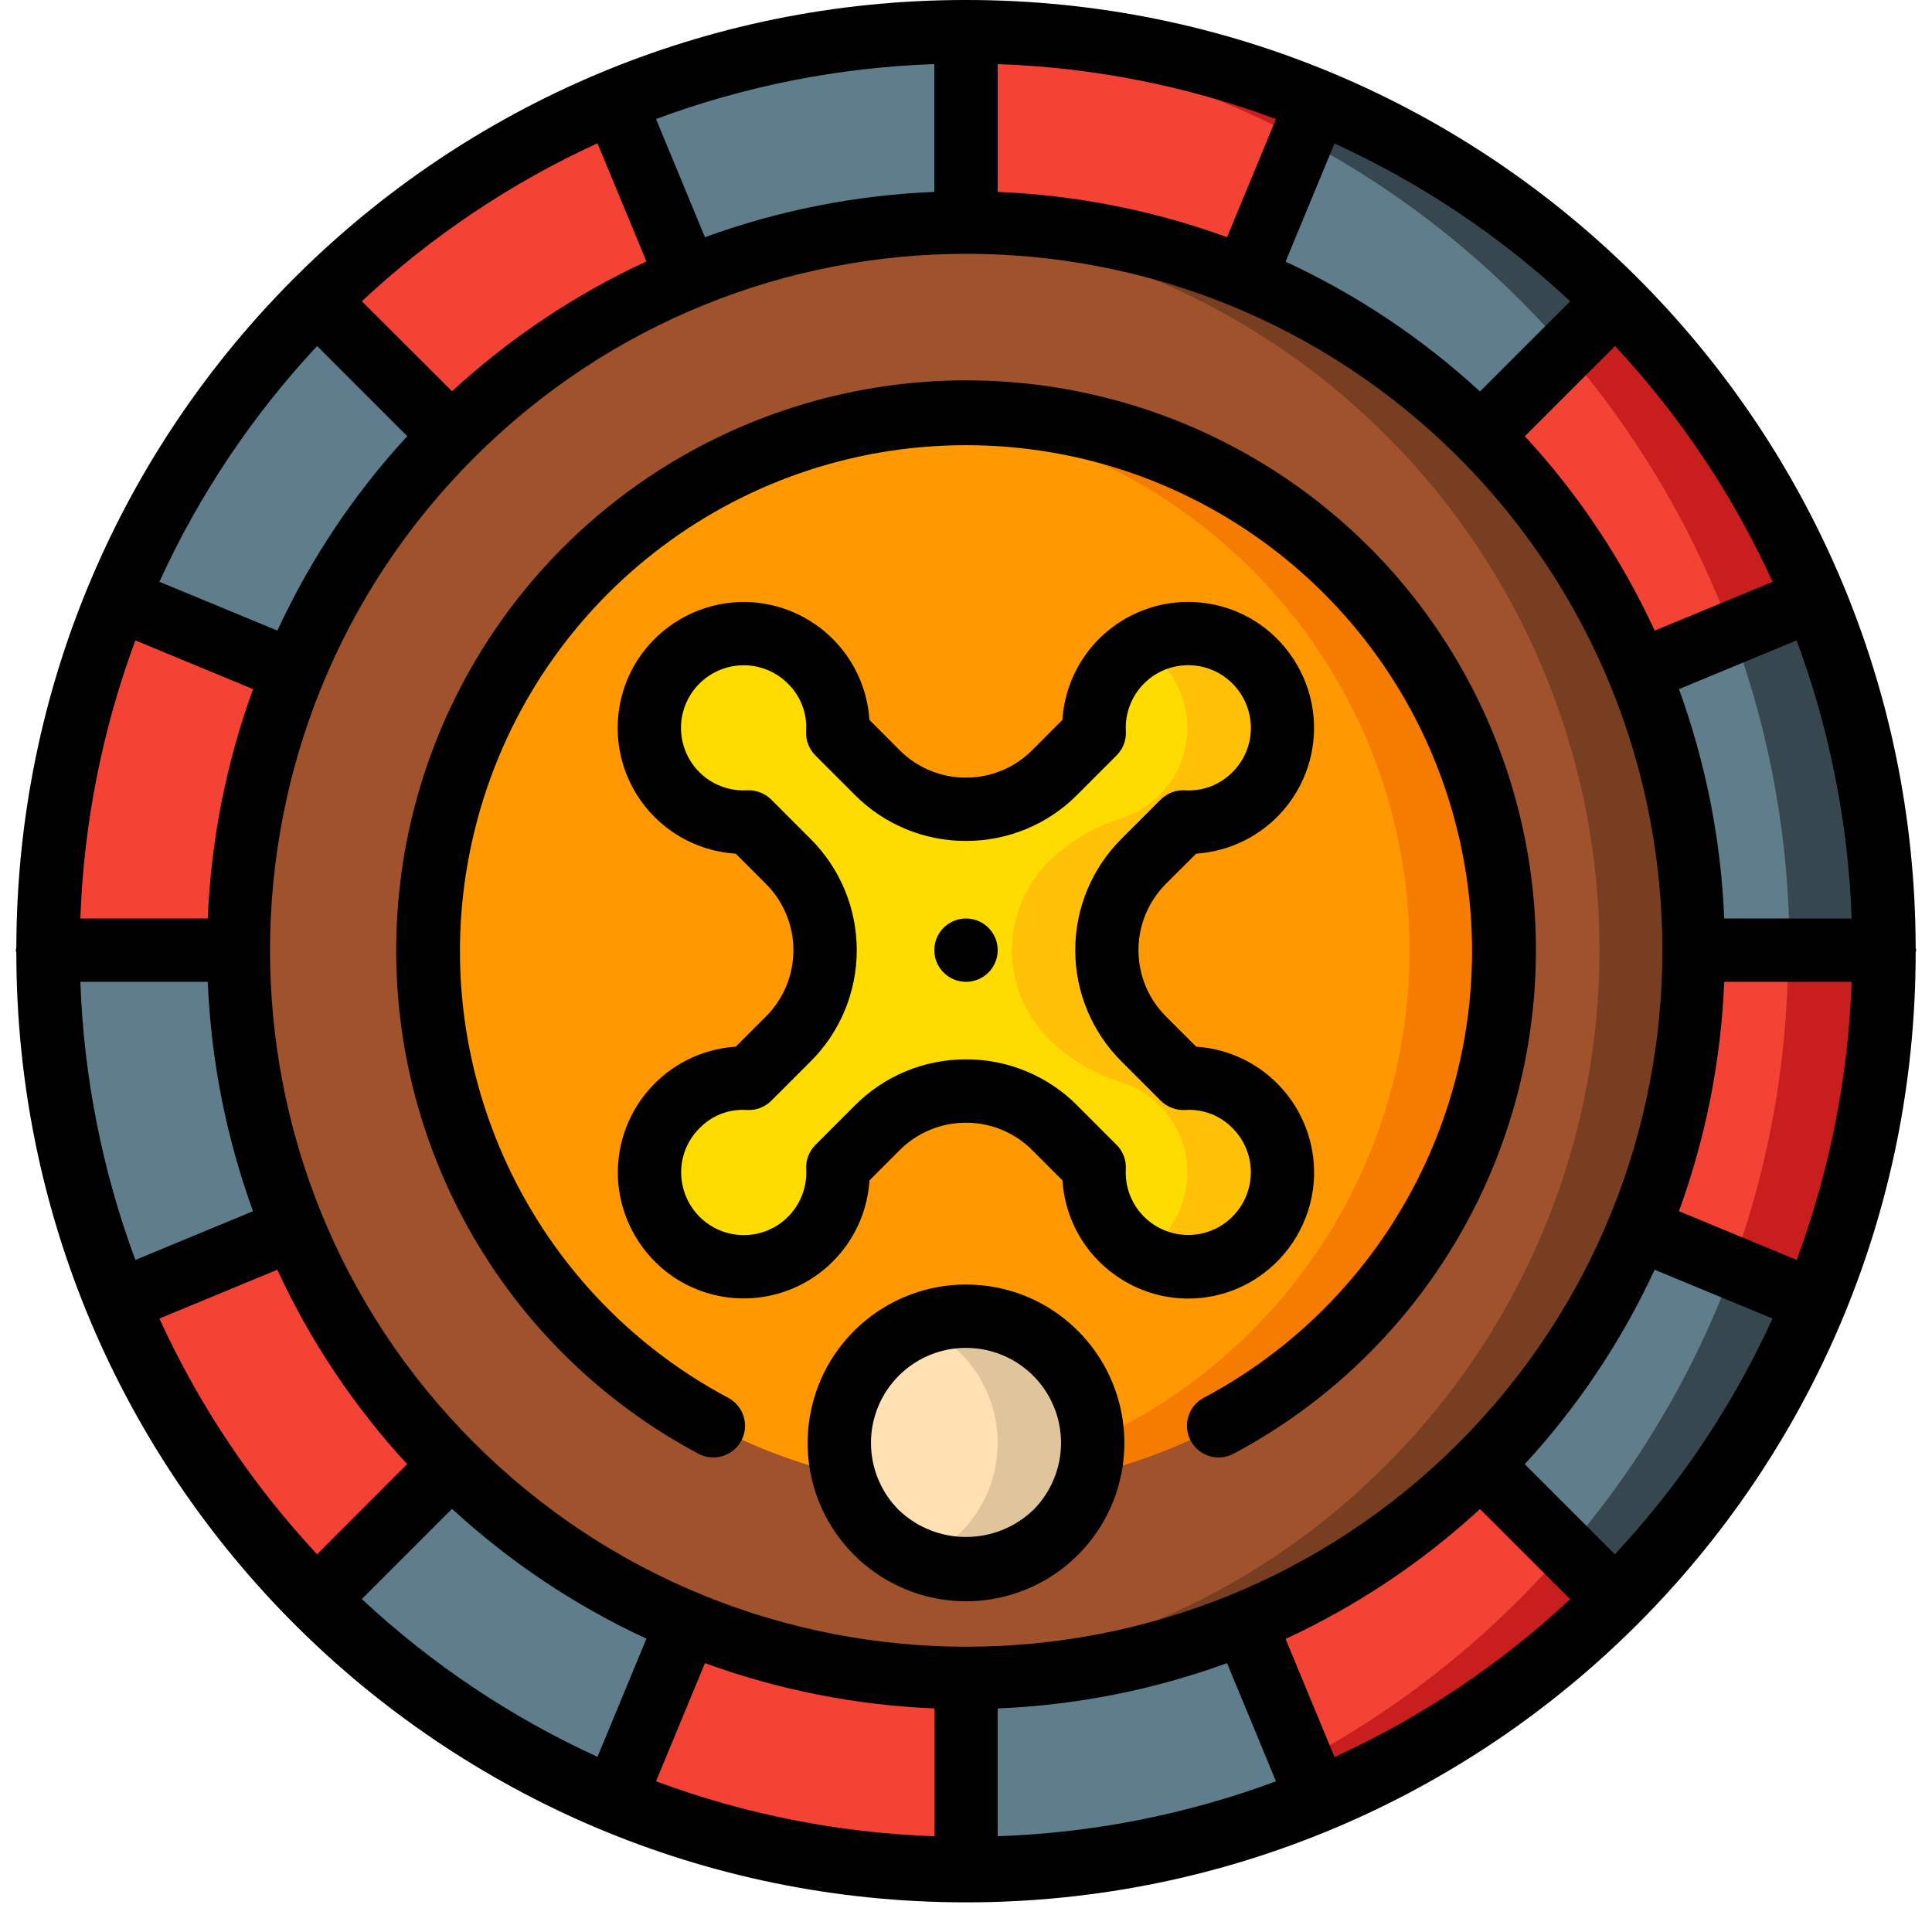 <svg height="512" viewBox="0 0 60 61" width="512" xmlns="http://www.w3.org/2000/svg"><g id="Page-1" fill="none" fill-rule="evenodd"><g id="017---Roulette" fill-rule="nonzero"><path id="Shape" d="m59 30c.005 3.81-.746 7.583-2.21 11.1l-5.54-2.3c-1.152 2.793-2.849 5.329-4.99 7.46l4.25 4.25c-2.691 2.695-5.889 4.829-9.41 6.28l-2.3-5.54c-2.789 1.158-5.78 1.752-8.8 1.75v6c-3.81.005-7.583-.746-11.1-2.21l2.3-5.54c-2.793-1.152-5.329-2.849-7.46-4.99l-4.25 4.25c-2.695-2.691-4.829-5.889-6.28-9.41l5.54-2.3c-1.158-2.789-1.752-5.78-1.75-8.8h-6c-.005-3.81.746-7.583 2.21-11.1l5.54 2.3c1.152-2.793 2.849-5.329 4.99-7.46l-4.25-4.25c2.691-2.695 5.889-4.829 9.41-6.28l2.3 5.54c2.789-1.158 5.78-1.752 8.8-1.75v-6c3.81-.005 7.583.746 11.1 2.21l-2.3 5.54c2.793 1.152 5.329 2.849 7.46 4.99l4.25-4.25c2.695 2.691 4.829 5.889 6.28 9.41l-5.54 2.3c1.158 2.789 1.752 5.78 1.75 8.8z" fill="#f44335"/><path id="Shape" d="m50.506 9.494c-5.802-5.814-13.803-8.888-22.006-8.453 15.395.82 27.458 13.542 27.458 28.959s-12.063 28.139-27.458 28.959c11.986.62 23.115-6.208 27.994-17.174 4.878-10.966 2.498-23.804-5.988-32.291z" fill="#c81e1e"/><g fill="#607d8b"><path id="Shape" d="m56.79 41.1c-1.451 3.521-3.585 6.719-6.28 9.41l-4.25-4.25c2.141-2.131 3.838-4.667 4.99-7.46z"/><path id="Shape" d="m59 30h-6c.002-3.02-.592-6.011-1.75-8.8l5.54-2.3c1.464 3.517 2.215 7.29 2.21 11.1z"/><path id="Shape" d="m50.51 9.49-4.25 4.25c-2.131-2.141-4.667-3.838-7.46-4.99l2.3-5.54c3.522 1.448 6.721 3.583 9.41 6.28z"/><path id="Shape" d="m30 1v6c-3.02-.002-6.011.592-8.8 1.75l-2.3-5.54c3.517-1.464 7.29-2.215 11.1-2.21z"/><path id="Shape" d="m13.74 13.74c-2.141 2.131-3.838 4.667-4.99 7.46l-5.54-2.3c1.451-3.521 3.585-6.719 6.28-9.41z"/><path id="Shape" d="m8.75 38.8-5.54 2.3c-1.464-3.517-2.215-7.29-2.21-11.1h6c-.002 3.02.592 6.011 1.75 8.8z"/><path id="Shape" d="m21.2 51.25-2.3 5.54c-3.521-1.451-6.719-3.585-9.41-6.28l4.25-4.25c2.131 2.141 4.667 3.838 7.46 4.99z"/><path id="Shape" d="m41.1 56.79c-3.517 1.464-7.29 2.215-11.1 2.21v-6c3.02.002 6.011-.592 8.8-1.75z"/></g><path id="Shape" d="m56.79 41.1c-1.455 3.519-3.589 6.716-6.28 9.41l-1.56-1.56c2.28-2.629 4.063-5.652 5.26-8.92z" fill="#37474f"/><path id="Shape" d="m59 30h-3c.004-3.423-.602-6.82-1.79-10.03l2.58-1.07c1.205 2.942 1.927 6.058 2.14 9.23.038.114.07 1.47.07 1.87z" fill="#37474f"/><path id="Shape" d="m50.51 9.49-1.56 1.56c-.45-.533-.93-1.053-1.44-1.56-2.032-2.036-4.358-3.755-6.9-5.1l.49-1.18c.35.14.69.29 1.03.45l.01.01c3.116 1.423 5.951 3.394 8.37 5.82z" fill="#37474f"/><path id="Shape" d="m53 30c-.003 11.811-8.965 21.694-20.72 22.85-11.755 1.156-22.469-6.793-24.773-18.377-2.304-11.585 4.555-23.028 15.857-26.457 11.303-3.43 23.363 2.273 27.886 13.184 1.158 2.789 1.752 5.78 1.75 8.8z" fill="#a0522d"/><path id="Shape" d="m51.25 21.2c-3.56-8.595-11.947-14.2-21.25-14.2-.5 0-1 .04-1.5.073 9.009.579 16.845 6.381 20.027 14.83 3.182 8.449 1.122 17.978-5.267 24.357-3.936 3.957-9.189 6.329-14.76 6.667.5.033 1 .073 1.5.073 7.681 0 14.856-3.835 19.123-10.221 4.268-6.387 5.066-14.482 2.127-21.579z" fill="#783e22"/><circle id="Oval" cx="30" cy="30" fill="#ff9801" r="17"/><path id="Shape" d="m30 13c-.506 0-1 .032-1.5.076 8.774.77 15.504 8.117 15.504 16.924s-6.731 16.154-15.504 16.924c.5.044.994.076 1.5.076 9.389 0 17-7.611 17-17s-7.611-17-17-17z" fill="#f57c00"/><circle id="Oval" cx="30" cy="45.556" fill="#ffe0b2" r="4"/><path id="Shape" d="m32.828 42.728c-1.135-1.135-2.839-1.482-4.328-.88 1.512.611 2.501 2.078 2.501 3.708s-.989 3.098-2.501 3.708c1.763.713 3.785.086 4.835-1.5 1.05-1.586.838-3.692-.507-5.037z" fill="#dfc49c"/><path id="Shape" d="m39.119 34.912c1.097 1.09 1.176 2.838.183 4.023-.993 1.185-2.728 1.412-3.993.522-.846-.587-1.323-1.573-1.26-2.6l-1.241-1.241c-.743-.748-1.754-1.169-2.808-1.169s-2.065.421-2.808 1.169l-1.241 1.241c.063 1.128-.519 2.195-1.501 2.752-.983.558-2.197.51-3.133-.123-.737-.497-1.214-1.299-1.298-2.184-.084-.885.232-1.762.862-2.39.592-.604 1.418-.919 2.262-.863l1.241-1.241c.747-.743 1.168-1.754 1.168-2.808s-.42-2.065-1.168-2.808l-1.241-1.241c-1.128.063-2.195-.519-2.752-1.501-.558-.983-.51-2.197.123-3.133.497-.737 1.299-1.214 2.184-1.298.885-.084 1.762.232 2.39.862.604.592.92 1.418.863 2.262l1.241 1.241c.743.747 1.754 1.168 2.808 1.168s2.065-.42 2.808-1.168l1.241-1.241c-.063-1.128.519-2.195 1.501-2.752.983-.558 2.197-.51 3.133.123.737.497 1.214 1.299 1.298 2.184.084.885-.232 1.762-.862 2.39-.592.604-1.418.919-2.262.863l-1.241 1.241c-.747.743-1.168 1.754-1.168 2.808s.42 2.065 1.168 2.808l1.241 1.241c.844-.056 1.67.259 2.262.863z" fill="#ffdc00"/><path id="Shape" d="m36.857 34.049-1.241-1.241c-.747-.743-1.168-1.754-1.168-2.808s.42-2.065 1.168-2.808l1.241-1.241c.844.056 1.67-.259 2.262-.863 1.058-1.056 1.167-2.734.254-3.919-.913-1.184-2.563-1.506-3.854-.752.055.033.113.06.166.1.94.641 1.434 1.76 1.275 2.887s-.945 2.065-2.026 2.42c-.87.267-1.664.737-2.316 1.371-.747.743-1.168 1.754-1.168 2.808s.42 2.065 1.168 2.808c.652.634 1.446 1.104 2.316 1.371 1.081.355 1.866 1.293 2.026 2.42s-.335 2.246-1.275 2.887c-.053.037-.111.064-.166.1 1.291.754 2.941.432 3.854-.752.913-1.184.804-2.862-.254-3.919-.591-.606-1.417-.923-2.262-.869z" fill="#fec108"/><path id="Shape" d="m30 0c-16.538-.009-29.958 13.382-29.984 29.92 0 .028-.016.052-.016.08s.014.052.016.08c0 16.56 13.424 29.984 29.984 29.984s29.984-13.424 29.984-29.984c0-.028.016-.052.016-.08s-.014-.052-.016-.08c-.026-16.538-13.446-29.929-29.984-29.92zm26.226 39.781-3.715-1.539c.846-2.326 1.328-4.769 1.429-7.242h4.023c-.106 3.001-.693 5.966-1.737 8.781zm-5.738 9.293-2.846-2.846c1.678-1.82 3.061-3.891 4.1-6.138l3.722 1.541c-1.246 2.733-2.927 5.247-4.976 7.443zm-8.853 6.4-1.545-3.728c2.247-1.04 4.317-2.423 6.138-4.1l2.847 2.847c-2.196 2.05-4.708 3.733-7.44 4.984zm-30.71-4.988 2.847-2.847c1.821 1.677 3.891 3.06 6.138 4.1l-1.545 3.731c-2.732-1.25-5.244-2.932-7.44-4.981zm-6.392-8.855 3.722-1.541c1.039 2.247 2.422 4.318 4.1 6.138l-2.843 2.846c-2.05-2.196-3.732-4.71-4.979-7.443zm-2.496-10.631h4.023c.101 2.473.583 4.916 1.429 7.242l-3.715 1.539c-1.044-2.815-1.631-5.78-1.737-8.781zm1.737-10.781 3.715 1.539c-.846 2.326-1.328 4.769-1.429 7.242h-4.023c.106-3.001.693-5.966 1.737-8.781zm5.738-9.293 2.846 2.846c-1.678 1.82-3.061 3.891-4.1 6.138l-3.725-1.541c1.247-2.733 2.929-5.247 4.979-7.443zm8.853-6.4 1.545 3.728c-2.247 1.04-4.317 2.423-6.138 4.1l-2.847-2.843c2.196-2.052 4.708-3.736 7.44-4.988zm30.71 4.988-2.847 2.847c-1.821-1.677-3.891-3.06-6.138-4.1l1.545-3.731c2.732 1.25 5.244 2.932 7.44 4.981zm6.392 8.858-3.722 1.538c-1.039-2.247-2.422-4.318-4.1-6.138l2.846-2.846c2.049 2.196 3.73 4.71 4.976 7.443zm-9.91 27.188c-8.59 8.581-22.509 8.577-31.093-.01-8.584-8.587-8.584-22.506 0-31.093 8.584-8.587 22.504-8.592 31.093-.01 8.574 8.598 8.574 22.513 0 31.111zm-7.315-38.071c-2.326-.847-4.769-1.329-7.242-1.43v-4.035c3.003.102 5.97.687 8.787 1.734zm-9.242-1.43c-2.473.101-4.916.583-7.242 1.43l-1.545-3.731c2.817-1.047 5.784-1.632 8.787-1.734zm-7.242 46.452c2.326.847 4.769 1.329 7.242 1.43v4.035c-3.003-.102-5.97-.687-8.787-1.734zm9.242 1.43c2.473-.101 4.916-.583 7.242-1.43l1.545 3.731c-2.817 1.047-5.784 1.632-8.787 1.734zm22.94-24.941c-.101-2.473-.583-4.916-1.429-7.242l3.715-1.539c1.044 2.815 1.631 5.78 1.737 8.781z" fill="#000"/><path id="Shape" d="m42.728 17.272c-5.002-4.994-12.465-6.599-19.078-4.101-6.613 2.497-11.152 8.634-11.604 15.688-.452 7.054 3.267 13.72 9.507 17.041.488.259 1.093.074 1.353-.413s.074-1.093-.413-1.353c-6.473-3.446-9.769-10.856-7.994-17.971 1.776-7.115 8.167-12.107 15.501-12.107s13.725 4.992 15.501 12.107c1.776 7.115-1.52 14.525-7.994 17.971-.488.259-.673.865-.413 1.353s.865.673 1.353.413c5.037-2.683 8.505-7.593 9.349-13.237s-1.035-11.354-5.067-15.393z" fill="#000"/><path id="Shape" d="m22.73 33.047c-1.068.07-2.062.567-2.76 1.378-.698.811-1.04 1.869-.949 2.935.107 1.19.739 2.27 1.723 2.946 1.181.804 2.702.912 3.986.285 1.283-.628 2.132-1.895 2.222-3.321l.948-.949c.555-.561 1.311-.875 2.1-.873.789-.001 1.545.314 2.1.875l.946.947c.075 1.2.69 2.302 1.673 2.995 1.352.964 3.162.981 4.532.043.986-.676 1.619-1.757 1.726-2.948.09-1.066-.252-2.123-.95-2.935s-1.692-1.308-2.759-1.378l-.949-.948c-.559-.556-.874-1.312-.874-2.1s.315-1.544.874-2.1l.947-.946c1.068-.07 2.062-.567 2.76-1.378.698-.811 1.04-1.869.949-2.935-.107-1.19-.739-2.27-1.723-2.946-1.181-.804-2.702-.912-3.986-.285-1.283.628-2.132 1.895-2.222 3.321l-.948.949c-.555.561-1.311.875-2.1.873-.789.002-1.546-.313-2.1-.875l-.945-.947c-.07-1.068-.566-2.063-1.378-2.761s-1.87-1.04-2.936-.948c-1.189.107-2.269.739-2.945 1.723-.804 1.181-.913 2.703-.286 3.986.628 1.284 1.896 2.132 3.322 2.223l.949.948c.559.556.874 1.312.874 2.1s-.315 1.544-.874 2.1zm2.359.471c.936-.931 1.462-2.196 1.462-3.517s-.526-2.586-1.462-3.517l-1.24-1.241c-.207-.202-.49-.308-.779-.29-.745.037-1.446-.35-1.813-.998-.367-.649-.338-1.449.076-2.069.336-.5.879-.821 1.479-.874.582-.051 1.156.16 1.567.575.397.388.606.928.573 1.482-.021.29.085.574.29.78l1.238 1.239c.93.94 2.198 1.467 3.52 1.463 1.32.003 2.587-.523 3.516-1.461l1.24-1.241c.205-.205.311-.489.29-.778-.036-.744.35-1.445.998-1.813.648-.367 1.448-.338 2.068.076.5.335.822.879.875 1.479.052.582-.159 1.157-.575 1.567-.388.396-.928.605-1.482.573-.29-.019-.574.086-.781.29l-1.238 1.238c-.936.931-1.462 2.196-1.462 3.517s.526 2.586 1.462 3.517l1.24 1.24c.207.204.491.31.781.291.554-.035 1.095.175 1.482.573.414.41.624.984.572 1.564-.053.601-.376 1.146-.878 1.481-.62.411-1.419.439-2.066.072s-1.033-1.067-.997-1.811c.021-.289-.085-.573-.29-.778l-1.238-1.239c-.93-.938-2.196-1.464-3.517-1.46-1.32-.004-2.586.523-3.515 1.461l-1.24 1.241c-.205.205-.311.489-.29.778.036.744-.35 1.445-.998 1.813-.648.367-1.448.338-2.068-.076-.5-.335-.822-.879-.875-1.479-.052-.582.159-1.157.575-1.567.386-.399.928-.609 1.482-.573.29.019.574-.087.781-.291z" fill="#000"/><path id="Shape" d="m30.707 30.707c.286-.286.372-.716.217-1.09-.155-.374-.519-.617-.924-.617s-.769.244-.924.617c-.155.374-.069.804.217 1.09.39.39 1.024.39 1.414 0z" fill="#000"/><path id="Shape" d="m30 40.557c-2.385-0-4.439 1.685-4.904 4.025-.465 2.34.787 4.682 2.991 5.595 2.204.913 4.746.141 6.071-1.842 1.325-1.984 1.064-4.627-.623-6.313-.935-.941-2.208-1.468-3.535-1.464zm2.121 7.121c-1.187 1.133-3.055 1.133-4.242 0-.858-.858-1.115-2.148-.651-3.269s1.558-1.852 2.772-1.852 2.307.731 2.772 1.852.207 2.412-.651 3.269z" fill="#000"/></g></g></svg>